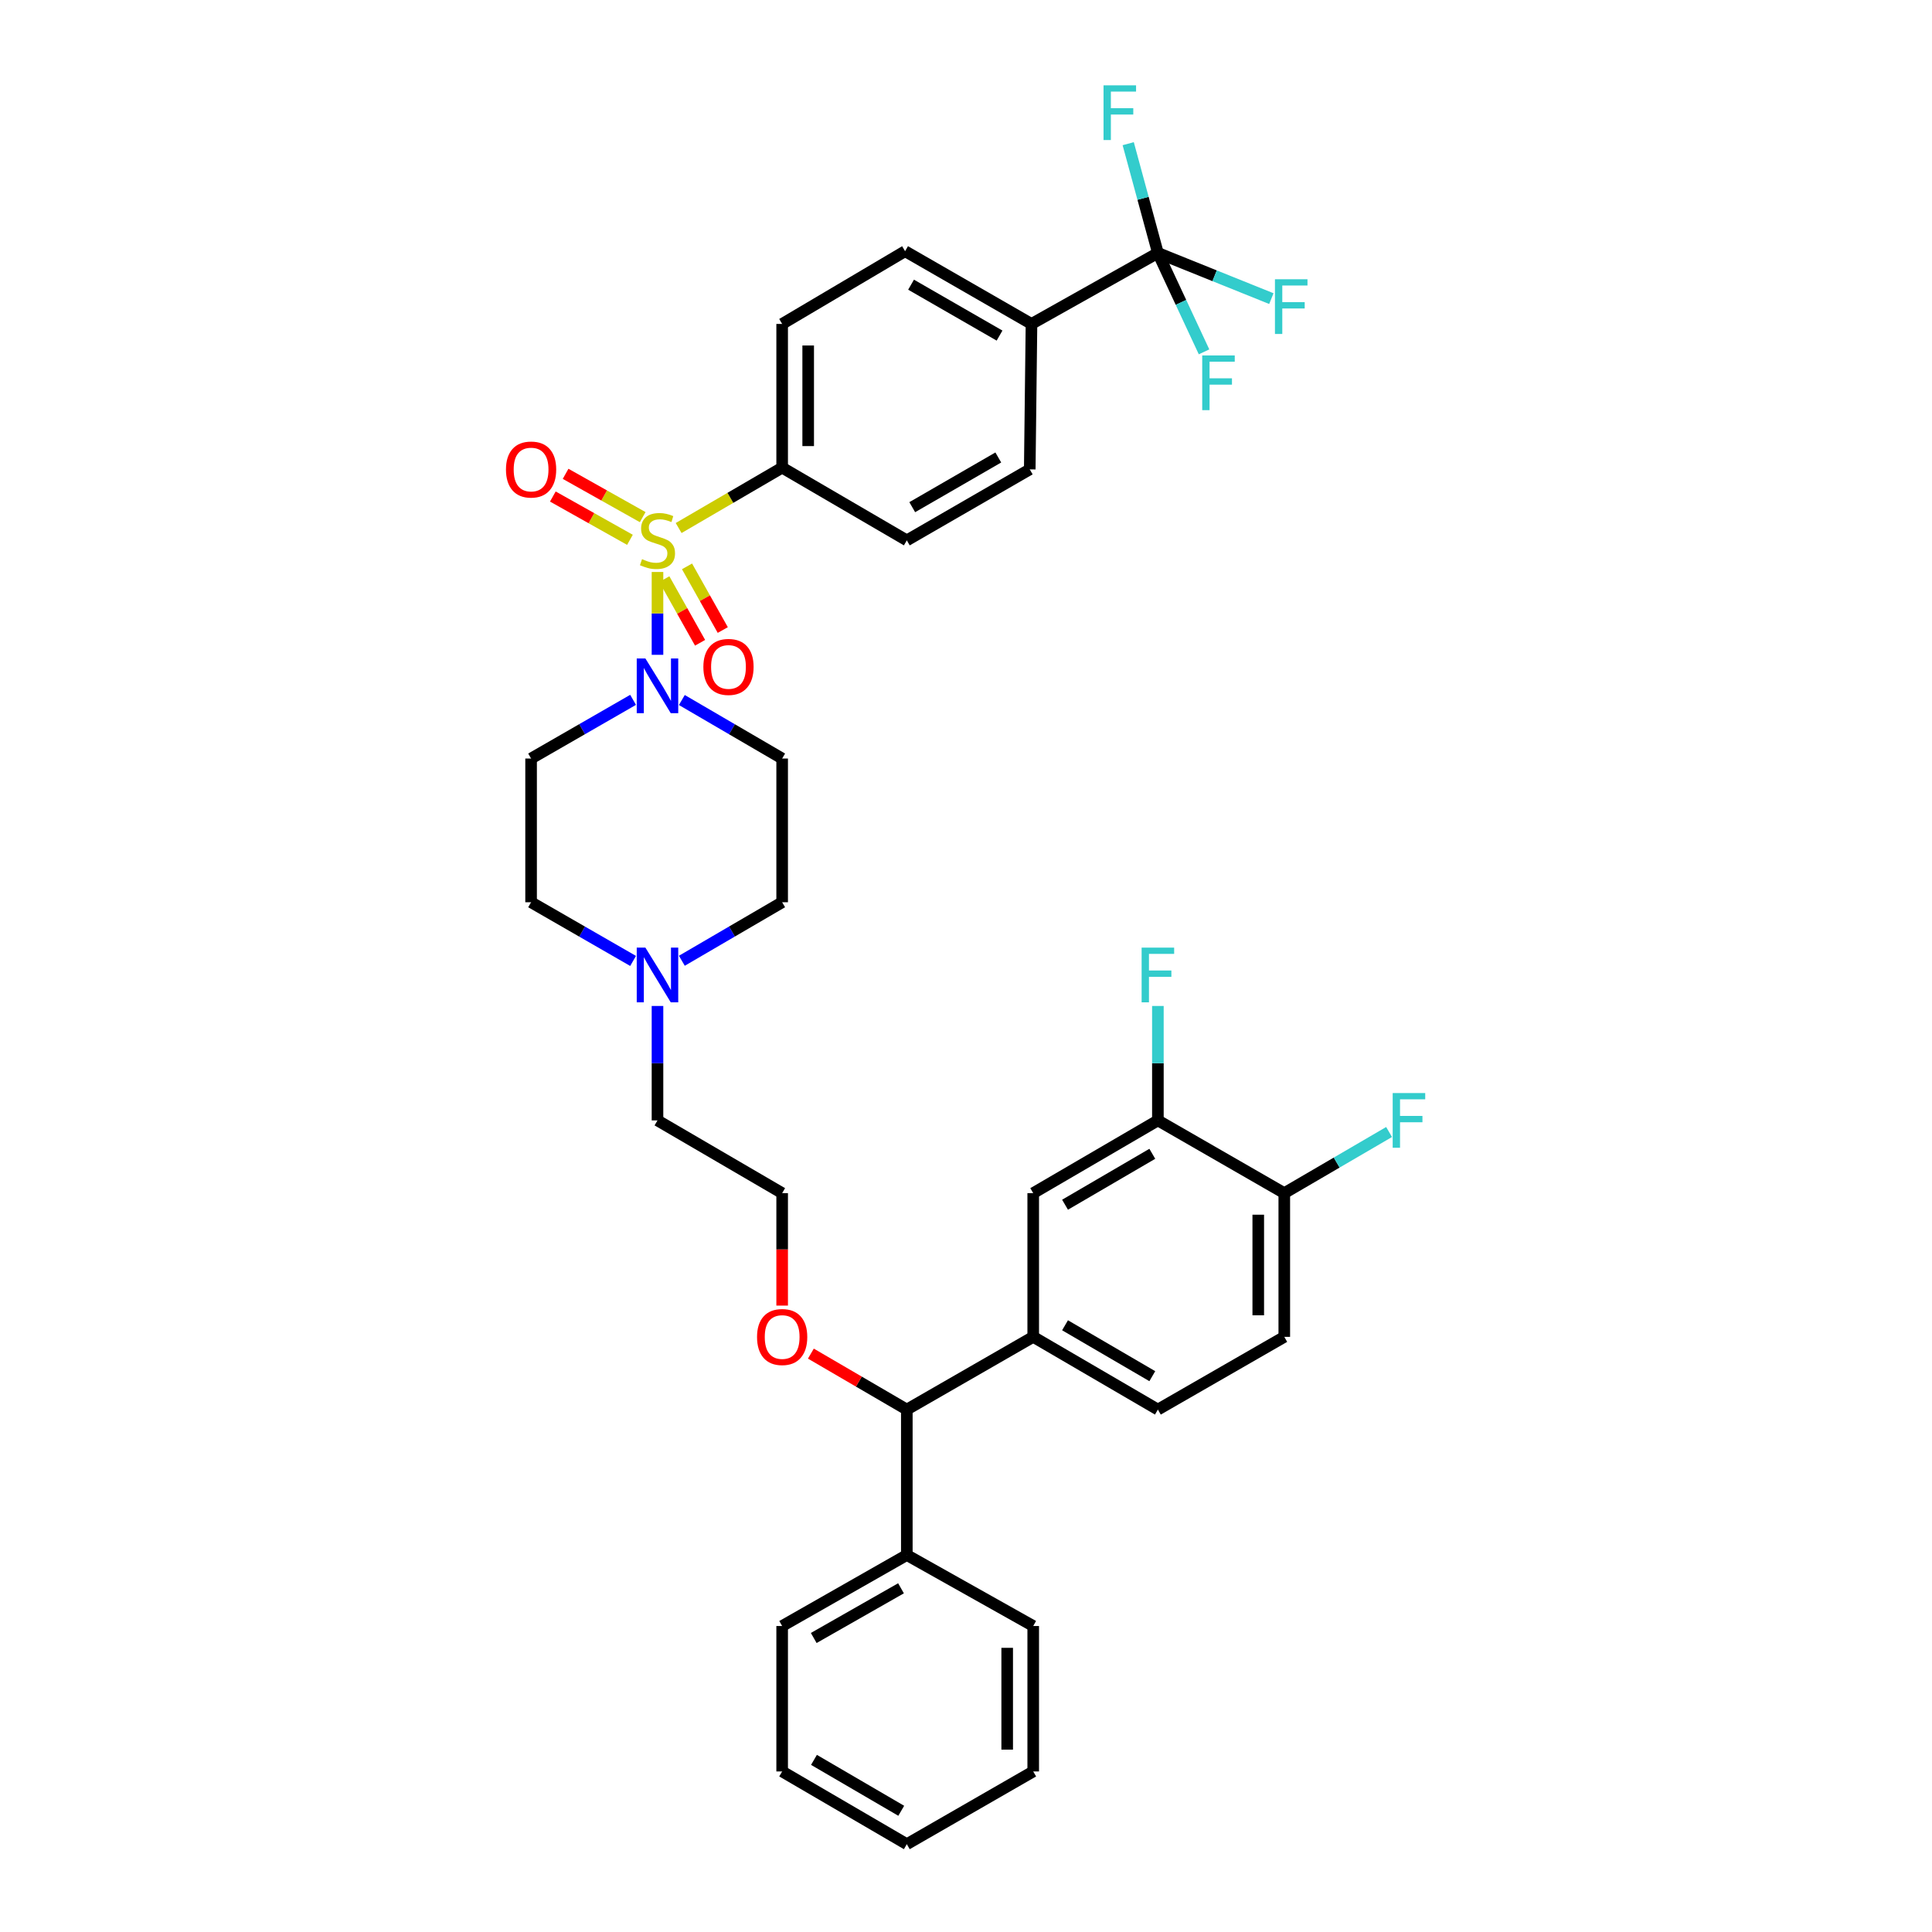 <?xml version='1.0' encoding='iso-8859-1'?>
<svg version='1.1' baseProfile='full'
              xmlns='http://www.w3.org/2000/svg'
                      xmlns:rdkit='http://www.rdkit.org/xml'
                      xmlns:xlink='http://www.w3.org/1999/xlink'
                  xml:space='preserve'
width='1000px' height='1000px' viewBox='0 0 1000 1000'>
<!-- END OF HEADER -->
<rect style='opacity:1.0;fill:#FFFFFF;stroke:none' width='1000' height='1000' x='0' y='0'> </rect>
<path class='bond-0' d='M 327.688,362.241 L 301.289,377.428' style='fill:none;fill-rule:evenodd;stroke:#0000FF;stroke-width:6px;stroke-linecap:butt;stroke-linejoin:miter;stroke-opacity:1' />
<path class='bond-0' d='M 301.289,377.428 L 274.89,392.615' style='fill:none;fill-rule:evenodd;stroke:#000000;stroke-width:6px;stroke-linecap:butt;stroke-linejoin:miter;stroke-opacity:1' />
<path class='bond-1' d='M 340.315,338.934 L 340.315,317.494' style='fill:none;fill-rule:evenodd;stroke:#0000FF;stroke-width:6px;stroke-linecap:butt;stroke-linejoin:miter;stroke-opacity:1' />
<path class='bond-1' d='M 340.315,317.494 L 340.315,296.054' style='fill:none;fill-rule:evenodd;stroke:#CCCC00;stroke-width:6px;stroke-linecap:butt;stroke-linejoin:miter;stroke-opacity:1' />
<path class='bond-2' d='M 352.922,362.33 L 378.882,377.473' style='fill:none;fill-rule:evenodd;stroke:#0000FF;stroke-width:6px;stroke-linecap:butt;stroke-linejoin:miter;stroke-opacity:1' />
<path class='bond-2' d='M 378.882,377.473 L 404.842,392.615' style='fill:none;fill-rule:evenodd;stroke:#000000;stroke-width:6px;stroke-linecap:butt;stroke-linejoin:miter;stroke-opacity:1' />
<path class='bond-3' d='M 332.658,267.665 L 312.705,256.457' style='fill:none;fill-rule:evenodd;stroke:#CCCC00;stroke-width:6px;stroke-linecap:butt;stroke-linejoin:miter;stroke-opacity:1' />
<path class='bond-3' d='M 312.705,256.457 L 292.751,245.25' style='fill:none;fill-rule:evenodd;stroke:#FF0000;stroke-width:6px;stroke-linecap:butt;stroke-linejoin:miter;stroke-opacity:1' />
<path class='bond-3' d='M 326.06,279.413 L 306.106,268.205' style='fill:none;fill-rule:evenodd;stroke:#CCCC00;stroke-width:6px;stroke-linecap:butt;stroke-linejoin:miter;stroke-opacity:1' />
<path class='bond-3' d='M 306.106,268.205 L 286.152,256.998' style='fill:none;fill-rule:evenodd;stroke:#FF0000;stroke-width:6px;stroke-linecap:butt;stroke-linejoin:miter;stroke-opacity:1' />
<path class='bond-4' d='M 343.852,299.748 L 353.107,316.225' style='fill:none;fill-rule:evenodd;stroke:#CCCC00;stroke-width:6px;stroke-linecap:butt;stroke-linejoin:miter;stroke-opacity:1' />
<path class='bond-4' d='M 353.107,316.225 L 362.361,332.701' style='fill:none;fill-rule:evenodd;stroke:#FF0000;stroke-width:6px;stroke-linecap:butt;stroke-linejoin:miter;stroke-opacity:1' />
<path class='bond-4' d='M 355.6,293.149 L 364.855,309.626' style='fill:none;fill-rule:evenodd;stroke:#CCCC00;stroke-width:6px;stroke-linecap:butt;stroke-linejoin:miter;stroke-opacity:1' />
<path class='bond-4' d='M 364.855,309.626 L 374.109,326.103' style='fill:none;fill-rule:evenodd;stroke:#FF0000;stroke-width:6px;stroke-linecap:butt;stroke-linejoin:miter;stroke-opacity:1' />
<path class='bond-5' d='M 351.262,273.307 L 378.052,257.681' style='fill:none;fill-rule:evenodd;stroke:#CCCC00;stroke-width:6px;stroke-linecap:butt;stroke-linejoin:miter;stroke-opacity:1' />
<path class='bond-5' d='M 378.052,257.681 L 404.842,242.054' style='fill:none;fill-rule:evenodd;stroke:#000000;stroke-width:6px;stroke-linecap:butt;stroke-linejoin:miter;stroke-opacity:1' />
<path class='bond-6' d='M 404.842,916.9 L 469.369,954.545' style='fill:none;fill-rule:evenodd;stroke:#000000;stroke-width:6px;stroke-linecap:butt;stroke-linejoin:miter;stroke-opacity:1' />
<path class='bond-6' d='M 421.311,910.908 L 466.48,937.26' style='fill:none;fill-rule:evenodd;stroke:#000000;stroke-width:6px;stroke-linecap:butt;stroke-linejoin:miter;stroke-opacity:1' />
<path class='bond-7' d='M 404.842,916.9 L 404.842,841.623' style='fill:none;fill-rule:evenodd;stroke:#000000;stroke-width:6px;stroke-linecap:butt;stroke-linejoin:miter;stroke-opacity:1' />
<path class='bond-8' d='M 469.369,954.545 L 534.794,916.9' style='fill:none;fill-rule:evenodd;stroke:#000000;stroke-width:6px;stroke-linecap:butt;stroke-linejoin:miter;stroke-opacity:1' />
<path class='bond-9' d='M 534.794,916.9 L 534.794,841.623' style='fill:none;fill-rule:evenodd;stroke:#000000;stroke-width:6px;stroke-linecap:butt;stroke-linejoin:miter;stroke-opacity:1' />
<path class='bond-9' d='M 521.32,905.608 L 521.32,852.915' style='fill:none;fill-rule:evenodd;stroke:#000000;stroke-width:6px;stroke-linecap:butt;stroke-linejoin:miter;stroke-opacity:1' />
<path class='bond-10' d='M 534.794,841.623 L 469.369,804.876' style='fill:none;fill-rule:evenodd;stroke:#000000;stroke-width:6px;stroke-linecap:butt;stroke-linejoin:miter;stroke-opacity:1' />
<path class='bond-11' d='M 469.369,804.876 L 404.842,841.623' style='fill:none;fill-rule:evenodd;stroke:#000000;stroke-width:6px;stroke-linecap:butt;stroke-linejoin:miter;stroke-opacity:1' />
<path class='bond-11' d='M 466.358,822.097 L 421.189,847.82' style='fill:none;fill-rule:evenodd;stroke:#000000;stroke-width:6px;stroke-linecap:butt;stroke-linejoin:miter;stroke-opacity:1' />
<path class='bond-12' d='M 469.369,804.876 L 469.369,729.592' style='fill:none;fill-rule:evenodd;stroke:#000000;stroke-width:6px;stroke-linecap:butt;stroke-linejoin:miter;stroke-opacity:1' />
<path class='bond-13' d='M 469.369,729.592 L 534.794,691.954' style='fill:none;fill-rule:evenodd;stroke:#000000;stroke-width:6px;stroke-linecap:butt;stroke-linejoin:miter;stroke-opacity:1' />
<path class='bond-14' d='M 469.369,729.592 L 444.539,715.109' style='fill:none;fill-rule:evenodd;stroke:#000000;stroke-width:6px;stroke-linecap:butt;stroke-linejoin:miter;stroke-opacity:1' />
<path class='bond-14' d='M 444.539,715.109 L 419.709,700.626' style='fill:none;fill-rule:evenodd;stroke:#FF0000;stroke-width:6px;stroke-linecap:butt;stroke-linejoin:miter;stroke-opacity:1' />
<path class='bond-15' d='M 534.794,691.954 L 599.321,729.592' style='fill:none;fill-rule:evenodd;stroke:#000000;stroke-width:6px;stroke-linecap:butt;stroke-linejoin:miter;stroke-opacity:1' />
<path class='bond-15' d='M 551.262,685.96 L 596.431,712.307' style='fill:none;fill-rule:evenodd;stroke:#000000;stroke-width:6px;stroke-linecap:butt;stroke-linejoin:miter;stroke-opacity:1' />
<path class='bond-16' d='M 534.794,691.954 L 534.794,617.568' style='fill:none;fill-rule:evenodd;stroke:#000000;stroke-width:6px;stroke-linecap:butt;stroke-linejoin:miter;stroke-opacity:1' />
<path class='bond-17' d='M 599.321,729.592 L 664.746,691.954' style='fill:none;fill-rule:evenodd;stroke:#000000;stroke-width:6px;stroke-linecap:butt;stroke-linejoin:miter;stroke-opacity:1' />
<path class='bond-18' d='M 664.746,691.954 L 664.746,617.568' style='fill:none;fill-rule:evenodd;stroke:#000000;stroke-width:6px;stroke-linecap:butt;stroke-linejoin:miter;stroke-opacity:1' />
<path class='bond-18' d='M 651.272,680.796 L 651.272,628.726' style='fill:none;fill-rule:evenodd;stroke:#000000;stroke-width:6px;stroke-linecap:butt;stroke-linejoin:miter;stroke-opacity:1' />
<path class='bond-19' d='M 664.746,617.568 L 599.321,579.922' style='fill:none;fill-rule:evenodd;stroke:#000000;stroke-width:6px;stroke-linecap:butt;stroke-linejoin:miter;stroke-opacity:1' />
<path class='bond-20' d='M 664.746,617.568 L 691.866,601.746' style='fill:none;fill-rule:evenodd;stroke:#000000;stroke-width:6px;stroke-linecap:butt;stroke-linejoin:miter;stroke-opacity:1' />
<path class='bond-20' d='M 691.866,601.746 L 718.985,585.924' style='fill:none;fill-rule:evenodd;stroke:#33CCCC;stroke-width:6px;stroke-linecap:butt;stroke-linejoin:miter;stroke-opacity:1' />
<path class='bond-21' d='M 599.321,579.922 L 534.794,617.568' style='fill:none;fill-rule:evenodd;stroke:#000000;stroke-width:6px;stroke-linecap:butt;stroke-linejoin:miter;stroke-opacity:1' />
<path class='bond-21' d='M 596.432,597.208 L 551.263,623.56' style='fill:none;fill-rule:evenodd;stroke:#000000;stroke-width:6px;stroke-linecap:butt;stroke-linejoin:miter;stroke-opacity:1' />
<path class='bond-22' d='M 599.321,579.922 L 599.321,550.305' style='fill:none;fill-rule:evenodd;stroke:#000000;stroke-width:6px;stroke-linecap:butt;stroke-linejoin:miter;stroke-opacity:1' />
<path class='bond-22' d='M 599.321,550.305 L 599.321,520.688' style='fill:none;fill-rule:evenodd;stroke:#33CCCC;stroke-width:6px;stroke-linecap:butt;stroke-linejoin:miter;stroke-opacity:1' />
<path class='bond-23' d='M 404.842,675.774 L 404.842,646.671' style='fill:none;fill-rule:evenodd;stroke:#FF0000;stroke-width:6px;stroke-linecap:butt;stroke-linejoin:miter;stroke-opacity:1' />
<path class='bond-23' d='M 404.842,646.671 L 404.842,617.568' style='fill:none;fill-rule:evenodd;stroke:#000000;stroke-width:6px;stroke-linecap:butt;stroke-linejoin:miter;stroke-opacity:1' />
<path class='bond-24' d='M 404.842,617.568 L 340.315,579.922' style='fill:none;fill-rule:evenodd;stroke:#000000;stroke-width:6px;stroke-linecap:butt;stroke-linejoin:miter;stroke-opacity:1' />
<path class='bond-25' d='M 340.315,579.922 L 340.315,550.305' style='fill:none;fill-rule:evenodd;stroke:#000000;stroke-width:6px;stroke-linecap:butt;stroke-linejoin:miter;stroke-opacity:1' />
<path class='bond-25' d='M 340.315,550.305 L 340.315,520.688' style='fill:none;fill-rule:evenodd;stroke:#0000FF;stroke-width:6px;stroke-linecap:butt;stroke-linejoin:miter;stroke-opacity:1' />
<path class='bond-26' d='M 352.923,497.291 L 378.882,482.145' style='fill:none;fill-rule:evenodd;stroke:#0000FF;stroke-width:6px;stroke-linecap:butt;stroke-linejoin:miter;stroke-opacity:1' />
<path class='bond-26' d='M 378.882,482.145 L 404.842,467' style='fill:none;fill-rule:evenodd;stroke:#000000;stroke-width:6px;stroke-linecap:butt;stroke-linejoin:miter;stroke-opacity:1' />
<path class='bond-27' d='M 327.688,497.38 L 301.289,482.19' style='fill:none;fill-rule:evenodd;stroke:#0000FF;stroke-width:6px;stroke-linecap:butt;stroke-linejoin:miter;stroke-opacity:1' />
<path class='bond-27' d='M 301.289,482.19 L 274.89,467' style='fill:none;fill-rule:evenodd;stroke:#000000;stroke-width:6px;stroke-linecap:butt;stroke-linejoin:miter;stroke-opacity:1' />
<path class='bond-28' d='M 404.842,467 L 404.842,392.615' style='fill:none;fill-rule:evenodd;stroke:#000000;stroke-width:6px;stroke-linecap:butt;stroke-linejoin:miter;stroke-opacity:1' />
<path class='bond-29' d='M 274.89,392.615 L 274.89,467' style='fill:none;fill-rule:evenodd;stroke:#000000;stroke-width:6px;stroke-linecap:butt;stroke-linejoin:miter;stroke-opacity:1' />
<path class='bond-30' d='M 599.321,130.921 L 533.896,167.669' style='fill:none;fill-rule:evenodd;stroke:#000000;stroke-width:6px;stroke-linecap:butt;stroke-linejoin:miter;stroke-opacity:1' />
<path class='bond-31' d='M 599.321,130.921 L 591.641,102.643' style='fill:none;fill-rule:evenodd;stroke:#000000;stroke-width:6px;stroke-linecap:butt;stroke-linejoin:miter;stroke-opacity:1' />
<path class='bond-31' d='M 591.641,102.643 L 583.96,74.365' style='fill:none;fill-rule:evenodd;stroke:#33CCCC;stroke-width:6px;stroke-linecap:butt;stroke-linejoin:miter;stroke-opacity:1' />
<path class='bond-32' d='M 599.321,130.921 L 611.267,156.521' style='fill:none;fill-rule:evenodd;stroke:#000000;stroke-width:6px;stroke-linecap:butt;stroke-linejoin:miter;stroke-opacity:1' />
<path class='bond-32' d='M 611.267,156.521 L 623.213,182.121' style='fill:none;fill-rule:evenodd;stroke:#33CCCC;stroke-width:6px;stroke-linecap:butt;stroke-linejoin:miter;stroke-opacity:1' />
<path class='bond-33' d='M 599.321,130.921 L 628.686,142.742' style='fill:none;fill-rule:evenodd;stroke:#000000;stroke-width:6px;stroke-linecap:butt;stroke-linejoin:miter;stroke-opacity:1' />
<path class='bond-33' d='M 628.686,142.742 L 658.052,154.563' style='fill:none;fill-rule:evenodd;stroke:#33CCCC;stroke-width:6px;stroke-linecap:butt;stroke-linejoin:miter;stroke-opacity:1' />
<path class='bond-34' d='M 533.896,167.669 L 468.471,130.023' style='fill:none;fill-rule:evenodd;stroke:#000000;stroke-width:6px;stroke-linecap:butt;stroke-linejoin:miter;stroke-opacity:1' />
<path class='bond-34' d='M 517.362,173.701 L 471.564,147.349' style='fill:none;fill-rule:evenodd;stroke:#000000;stroke-width:6px;stroke-linecap:butt;stroke-linejoin:miter;stroke-opacity:1' />
<path class='bond-35' d='M 533.896,167.669 L 532.997,242.945' style='fill:none;fill-rule:evenodd;stroke:#000000;stroke-width:6px;stroke-linecap:butt;stroke-linejoin:miter;stroke-opacity:1' />
<path class='bond-36' d='M 468.471,130.023 L 404.842,167.669' style='fill:none;fill-rule:evenodd;stroke:#000000;stroke-width:6px;stroke-linecap:butt;stroke-linejoin:miter;stroke-opacity:1' />
<path class='bond-37' d='M 532.997,242.945 L 469.369,279.693' style='fill:none;fill-rule:evenodd;stroke:#000000;stroke-width:6px;stroke-linecap:butt;stroke-linejoin:miter;stroke-opacity:1' />
<path class='bond-37' d='M 516.714,236.789 L 472.174,262.512' style='fill:none;fill-rule:evenodd;stroke:#000000;stroke-width:6px;stroke-linecap:butt;stroke-linejoin:miter;stroke-opacity:1' />
<path class='bond-38' d='M 404.842,167.669 L 404.842,242.054' style='fill:none;fill-rule:evenodd;stroke:#000000;stroke-width:6px;stroke-linecap:butt;stroke-linejoin:miter;stroke-opacity:1' />
<path class='bond-38' d='M 418.316,178.827 L 418.316,230.896' style='fill:none;fill-rule:evenodd;stroke:#000000;stroke-width:6px;stroke-linecap:butt;stroke-linejoin:miter;stroke-opacity:1' />
<path class='bond-39' d='M 469.369,279.693 L 404.842,242.054' style='fill:none;fill-rule:evenodd;stroke:#000000;stroke-width:6px;stroke-linecap:butt;stroke-linejoin:miter;stroke-opacity:1' />
<path  class='atom-0' d='M 334.055 340.816
L 343.335 355.816
Q 344.255 357.296, 345.735 359.976
Q 347.215 362.656, 347.295 362.816
L 347.295 340.816
L 351.055 340.816
L 351.055 369.136
L 347.175 369.136
L 337.215 352.736
Q 336.055 350.816, 334.815 348.616
Q 333.615 346.416, 333.255 345.736
L 333.255 369.136
L 329.575 369.136
L 329.575 340.816
L 334.055 340.816
' fill='#0000FF'/>
<path  class='atom-1' d='M 332.315 289.413
Q 332.635 289.533, 333.955 290.093
Q 335.275 290.653, 336.715 291.013
Q 338.195 291.333, 339.635 291.333
Q 342.315 291.333, 343.875 290.053
Q 345.435 288.733, 345.435 286.453
Q 345.435 284.893, 344.635 283.933
Q 343.875 282.973, 342.675 282.453
Q 341.475 281.933, 339.475 281.333
Q 336.955 280.573, 335.435 279.853
Q 333.955 279.133, 332.875 277.613
Q 331.835 276.093, 331.835 273.533
Q 331.835 269.973, 334.235 267.773
Q 336.675 265.573, 341.475 265.573
Q 344.755 265.573, 348.475 267.133
L 347.555 270.213
Q 344.155 268.813, 341.595 268.813
Q 338.835 268.813, 337.315 269.973
Q 335.795 271.093, 335.835 273.053
Q 335.835 274.573, 336.595 275.493
Q 337.395 276.413, 338.515 276.933
Q 339.675 277.453, 341.595 278.053
Q 344.155 278.853, 345.675 279.653
Q 347.195 280.453, 348.275 282.093
Q 349.395 283.693, 349.395 286.453
Q 349.395 290.373, 346.755 292.493
Q 344.155 294.573, 339.795 294.573
Q 337.275 294.573, 335.355 294.013
Q 333.475 293.493, 331.235 292.573
L 332.315 289.413
' fill='#CCCC00'/>
<path  class='atom-2' d='M 261.89 243.025
Q 261.89 236.225, 265.25 232.425
Q 268.61 228.625, 274.89 228.625
Q 281.17 228.625, 284.53 232.425
Q 287.89 236.225, 287.89 243.025
Q 287.89 249.905, 284.49 253.825
Q 281.09 257.705, 274.89 257.705
Q 268.65 257.705, 265.25 253.825
Q 261.89 249.945, 261.89 243.025
M 274.89 254.505
Q 279.21 254.505, 281.53 251.625
Q 283.89 248.705, 283.89 243.025
Q 283.89 237.465, 281.53 234.665
Q 279.21 231.825, 274.89 231.825
Q 270.57 231.825, 268.21 234.625
Q 265.89 237.425, 265.89 243.025
Q 265.89 248.745, 268.21 251.625
Q 270.57 254.505, 274.89 254.505
' fill='#FF0000'/>
<path  class='atom-3' d='M 364.062 345.198
Q 364.062 338.398, 367.422 334.598
Q 370.782 330.798, 377.062 330.798
Q 383.342 330.798, 386.702 334.598
Q 390.062 338.398, 390.062 345.198
Q 390.062 352.078, 386.662 355.998
Q 383.262 359.878, 377.062 359.878
Q 370.822 359.878, 367.422 355.998
Q 364.062 352.118, 364.062 345.198
M 377.062 356.678
Q 381.382 356.678, 383.702 353.798
Q 386.062 350.878, 386.062 345.198
Q 386.062 339.638, 383.702 336.838
Q 381.382 333.998, 377.062 333.998
Q 372.742 333.998, 370.382 336.798
Q 368.062 339.598, 368.062 345.198
Q 368.062 350.918, 370.382 353.798
Q 372.742 356.678, 377.062 356.678
' fill='#FF0000'/>
<path  class='atom-17' d='M 590.901 490.486
L 607.741 490.486
L 607.741 493.726
L 594.701 493.726
L 594.701 502.326
L 606.301 502.326
L 606.301 505.606
L 594.701 505.606
L 594.701 518.806
L 590.901 518.806
L 590.901 490.486
' fill='#33CCCC'/>
<path  class='atom-18' d='M 391.842 692.034
Q 391.842 685.234, 395.202 681.434
Q 398.562 677.634, 404.842 677.634
Q 411.122 677.634, 414.482 681.434
Q 417.842 685.234, 417.842 692.034
Q 417.842 698.914, 414.442 702.834
Q 411.042 706.714, 404.842 706.714
Q 398.602 706.714, 395.202 702.834
Q 391.842 698.954, 391.842 692.034
M 404.842 703.514
Q 409.162 703.514, 411.482 700.634
Q 413.842 697.714, 413.842 692.034
Q 413.842 686.474, 411.482 683.674
Q 409.162 680.834, 404.842 680.834
Q 400.522 680.834, 398.162 683.634
Q 395.842 686.434, 395.842 692.034
Q 395.842 697.754, 398.162 700.634
Q 400.522 703.514, 404.842 703.514
' fill='#FF0000'/>
<path  class='atom-21' d='M 334.055 490.486
L 343.335 505.486
Q 344.255 506.966, 345.735 509.646
Q 347.215 512.326, 347.295 512.486
L 347.295 490.486
L 351.055 490.486
L 351.055 518.806
L 347.175 518.806
L 337.215 502.406
Q 336.055 500.486, 334.815 498.286
Q 333.615 496.086, 333.255 495.406
L 333.255 518.806
L 329.575 518.806
L 329.575 490.486
L 334.055 490.486
' fill='#0000FF'/>
<path  class='atom-26' d='M 720.853 565.762
L 737.693 565.762
L 737.693 569.002
L 724.653 569.002
L 724.653 577.602
L 736.253 577.602
L 736.253 580.882
L 724.653 580.882
L 724.653 594.082
L 720.853 594.082
L 720.853 565.762
' fill='#33CCCC'/>
<path  class='atom-29' d='M 571.184 44.165
L 588.024 44.165
L 588.024 47.405
L 574.984 47.405
L 574.984 56.005
L 586.584 56.005
L 586.584 59.285
L 574.984 59.285
L 574.984 72.485
L 571.184 72.485
L 571.184 44.165
' fill='#33CCCC'/>
<path  class='atom-30' d='M 622.266 183.976
L 639.106 183.976
L 639.106 187.216
L 626.066 187.216
L 626.066 195.816
L 637.666 195.816
L 637.666 199.096
L 626.066 199.096
L 626.066 212.296
L 622.266 212.296
L 622.266 183.976
' fill='#33CCCC'/>
<path  class='atom-31' d='M 659.912 144.541
L 676.752 144.541
L 676.752 147.781
L 663.712 147.781
L 663.712 156.381
L 675.312 156.381
L 675.312 159.661
L 663.712 159.661
L 663.712 172.861
L 659.912 172.861
L 659.912 144.541
' fill='#33CCCC'/>
</svg>
